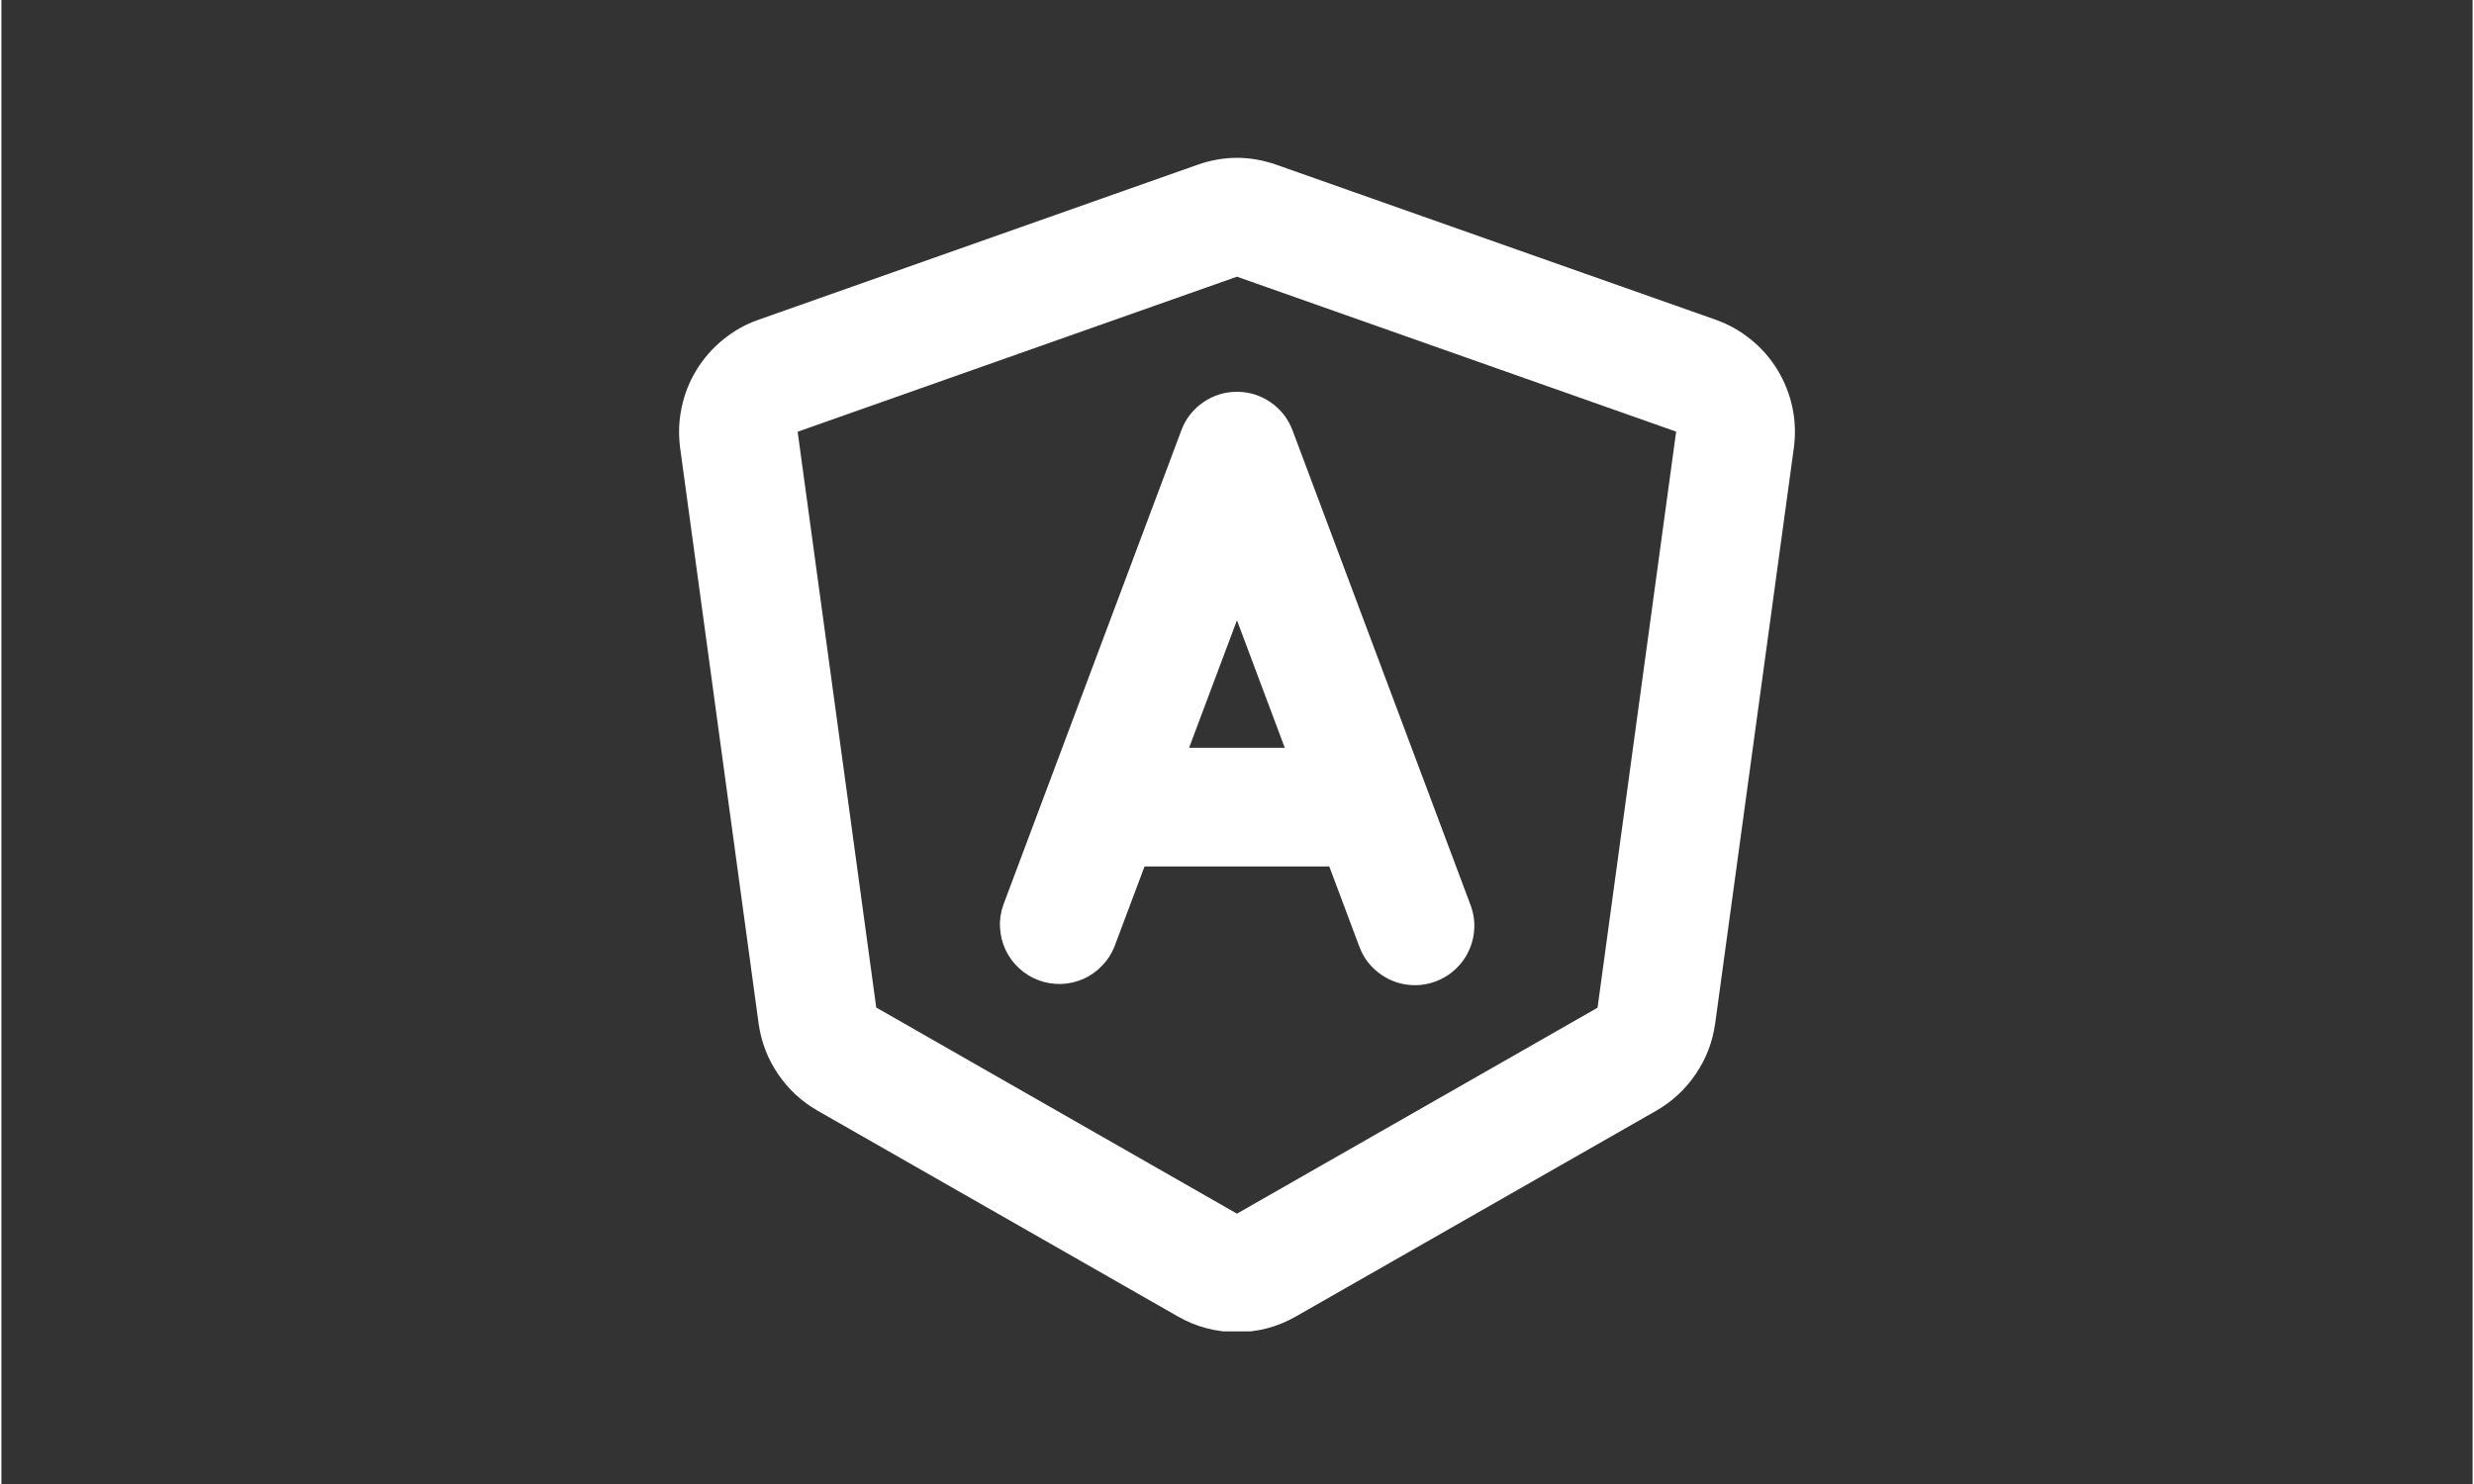 <svg xmlns="http://www.w3.org/2000/svg" xmlns:xlink="http://www.w3.org/1999/xlink" width="140" viewBox="0 0 104.88 63" height="84" preserveAspectRatio="xMidYMid meet"><rect x="0" y="0" width="104.88" height="63" fill="#333333" stroke="none"/><defs><clipPath id="03f5214a7a"><path d="M 28.504 6.328 L 76.449 6.328 L 76.449 56.52 L 28.504 56.52 Z M 28.504 6.328 " clip-rule="nonzero"></path></clipPath></defs><g clip-path="url(#03f5214a7a)"><path fill="#ffffff" d="M 52.438 56.551 C 51.543 56.551 50.711 56.332 49.938 55.891 L 34.633 47.148 C 33.953 46.758 33.395 46.238 32.957 45.59 C 32.516 44.941 32.246 44.227 32.137 43.453 L 28.805 19.008 C 28.73 18.434 28.75 17.863 28.871 17.297 C 28.988 16.73 29.199 16.199 29.5 15.707 C 29.805 15.211 30.18 14.781 30.629 14.418 C 31.078 14.051 31.574 13.77 32.121 13.578 L 50.762 6.996 C 51.879 6.602 53 6.602 54.117 6.996 L 72.758 13.574 C 73.305 13.77 73.801 14.047 74.25 14.414 C 74.703 14.777 75.078 15.211 75.379 15.703 C 75.68 16.199 75.891 16.73 76.012 17.297 C 76.129 17.863 76.152 18.434 76.074 19.008 L 72.734 43.453 C 72.625 44.227 72.355 44.941 71.914 45.59 C 71.477 46.238 70.918 46.758 70.242 47.148 L 54.934 55.891 C 54.16 56.332 53.328 56.555 52.438 56.551 Z M 37.129 42.773 L 52.438 51.523 L 67.742 42.781 L 71.078 18.324 L 52.438 11.746 L 33.793 18.328 Z M 37.129 42.773 " fill-opacity="1" fill-rule="nonzero"></path></g><path fill="#ffffff" d="M 59.992 41.824 C 59.469 41.824 58.988 41.672 58.559 41.375 C 58.125 41.074 57.816 40.68 57.633 40.188 L 52.438 26.332 L 47.238 40.188 C 47.117 40.492 46.941 40.766 46.711 41 C 46.484 41.238 46.219 41.422 45.918 41.559 C 45.617 41.691 45.301 41.762 44.973 41.773 C 44.645 41.781 44.324 41.73 44.016 41.613 C 43.707 41.496 43.434 41.328 43.191 41.105 C 42.949 40.883 42.758 40.621 42.617 40.324 C 42.477 40.023 42.398 39.711 42.383 39.383 C 42.363 39.055 42.41 38.734 42.52 38.422 L 50.078 18.27 C 50.262 17.777 50.57 17.383 51 17.082 C 51.434 16.785 51.91 16.633 52.438 16.633 C 52.961 16.633 53.441 16.785 53.871 17.082 C 54.305 17.383 54.609 17.777 54.797 18.27 L 62.352 38.422 C 62.422 38.613 62.473 38.809 62.496 39.012 C 62.52 39.215 62.52 39.414 62.492 39.617 C 62.469 39.82 62.418 40.016 62.344 40.203 C 62.273 40.395 62.18 40.574 62.062 40.742 C 61.945 40.906 61.812 41.059 61.66 41.191 C 61.508 41.328 61.34 41.441 61.16 41.535 C 60.98 41.629 60.793 41.703 60.594 41.75 C 60.398 41.801 60.195 41.824 59.992 41.824 Z M 59.992 41.824 " fill-opacity="1" fill-rule="nonzero"></path><path fill="#ffffff" d="M 57.473 36.785 L 47.398 36.785 C 47.062 36.785 46.742 36.723 46.434 36.594 C 46.125 36.465 45.852 36.285 45.617 36.047 C 45.379 35.812 45.199 35.539 45.07 35.23 C 44.941 34.922 44.879 34.602 44.879 34.266 C 44.879 33.934 44.941 33.609 45.07 33.301 C 45.199 32.992 45.379 32.723 45.617 32.484 C 45.852 32.25 46.125 32.066 46.434 31.938 C 46.742 31.812 47.062 31.746 47.398 31.746 L 57.473 31.746 C 57.809 31.746 58.129 31.812 58.438 31.938 C 58.746 32.066 59.02 32.25 59.254 32.484 C 59.492 32.723 59.672 32.992 59.801 33.301 C 59.93 33.609 59.992 33.934 59.992 34.266 C 59.992 34.602 59.93 34.922 59.801 35.23 C 59.672 35.539 59.492 35.812 59.254 36.047 C 59.02 36.285 58.746 36.465 58.438 36.594 C 58.129 36.723 57.809 36.785 57.473 36.785 Z M 57.473 36.785 " fill-opacity="1" fill-rule="nonzero"></path></svg>